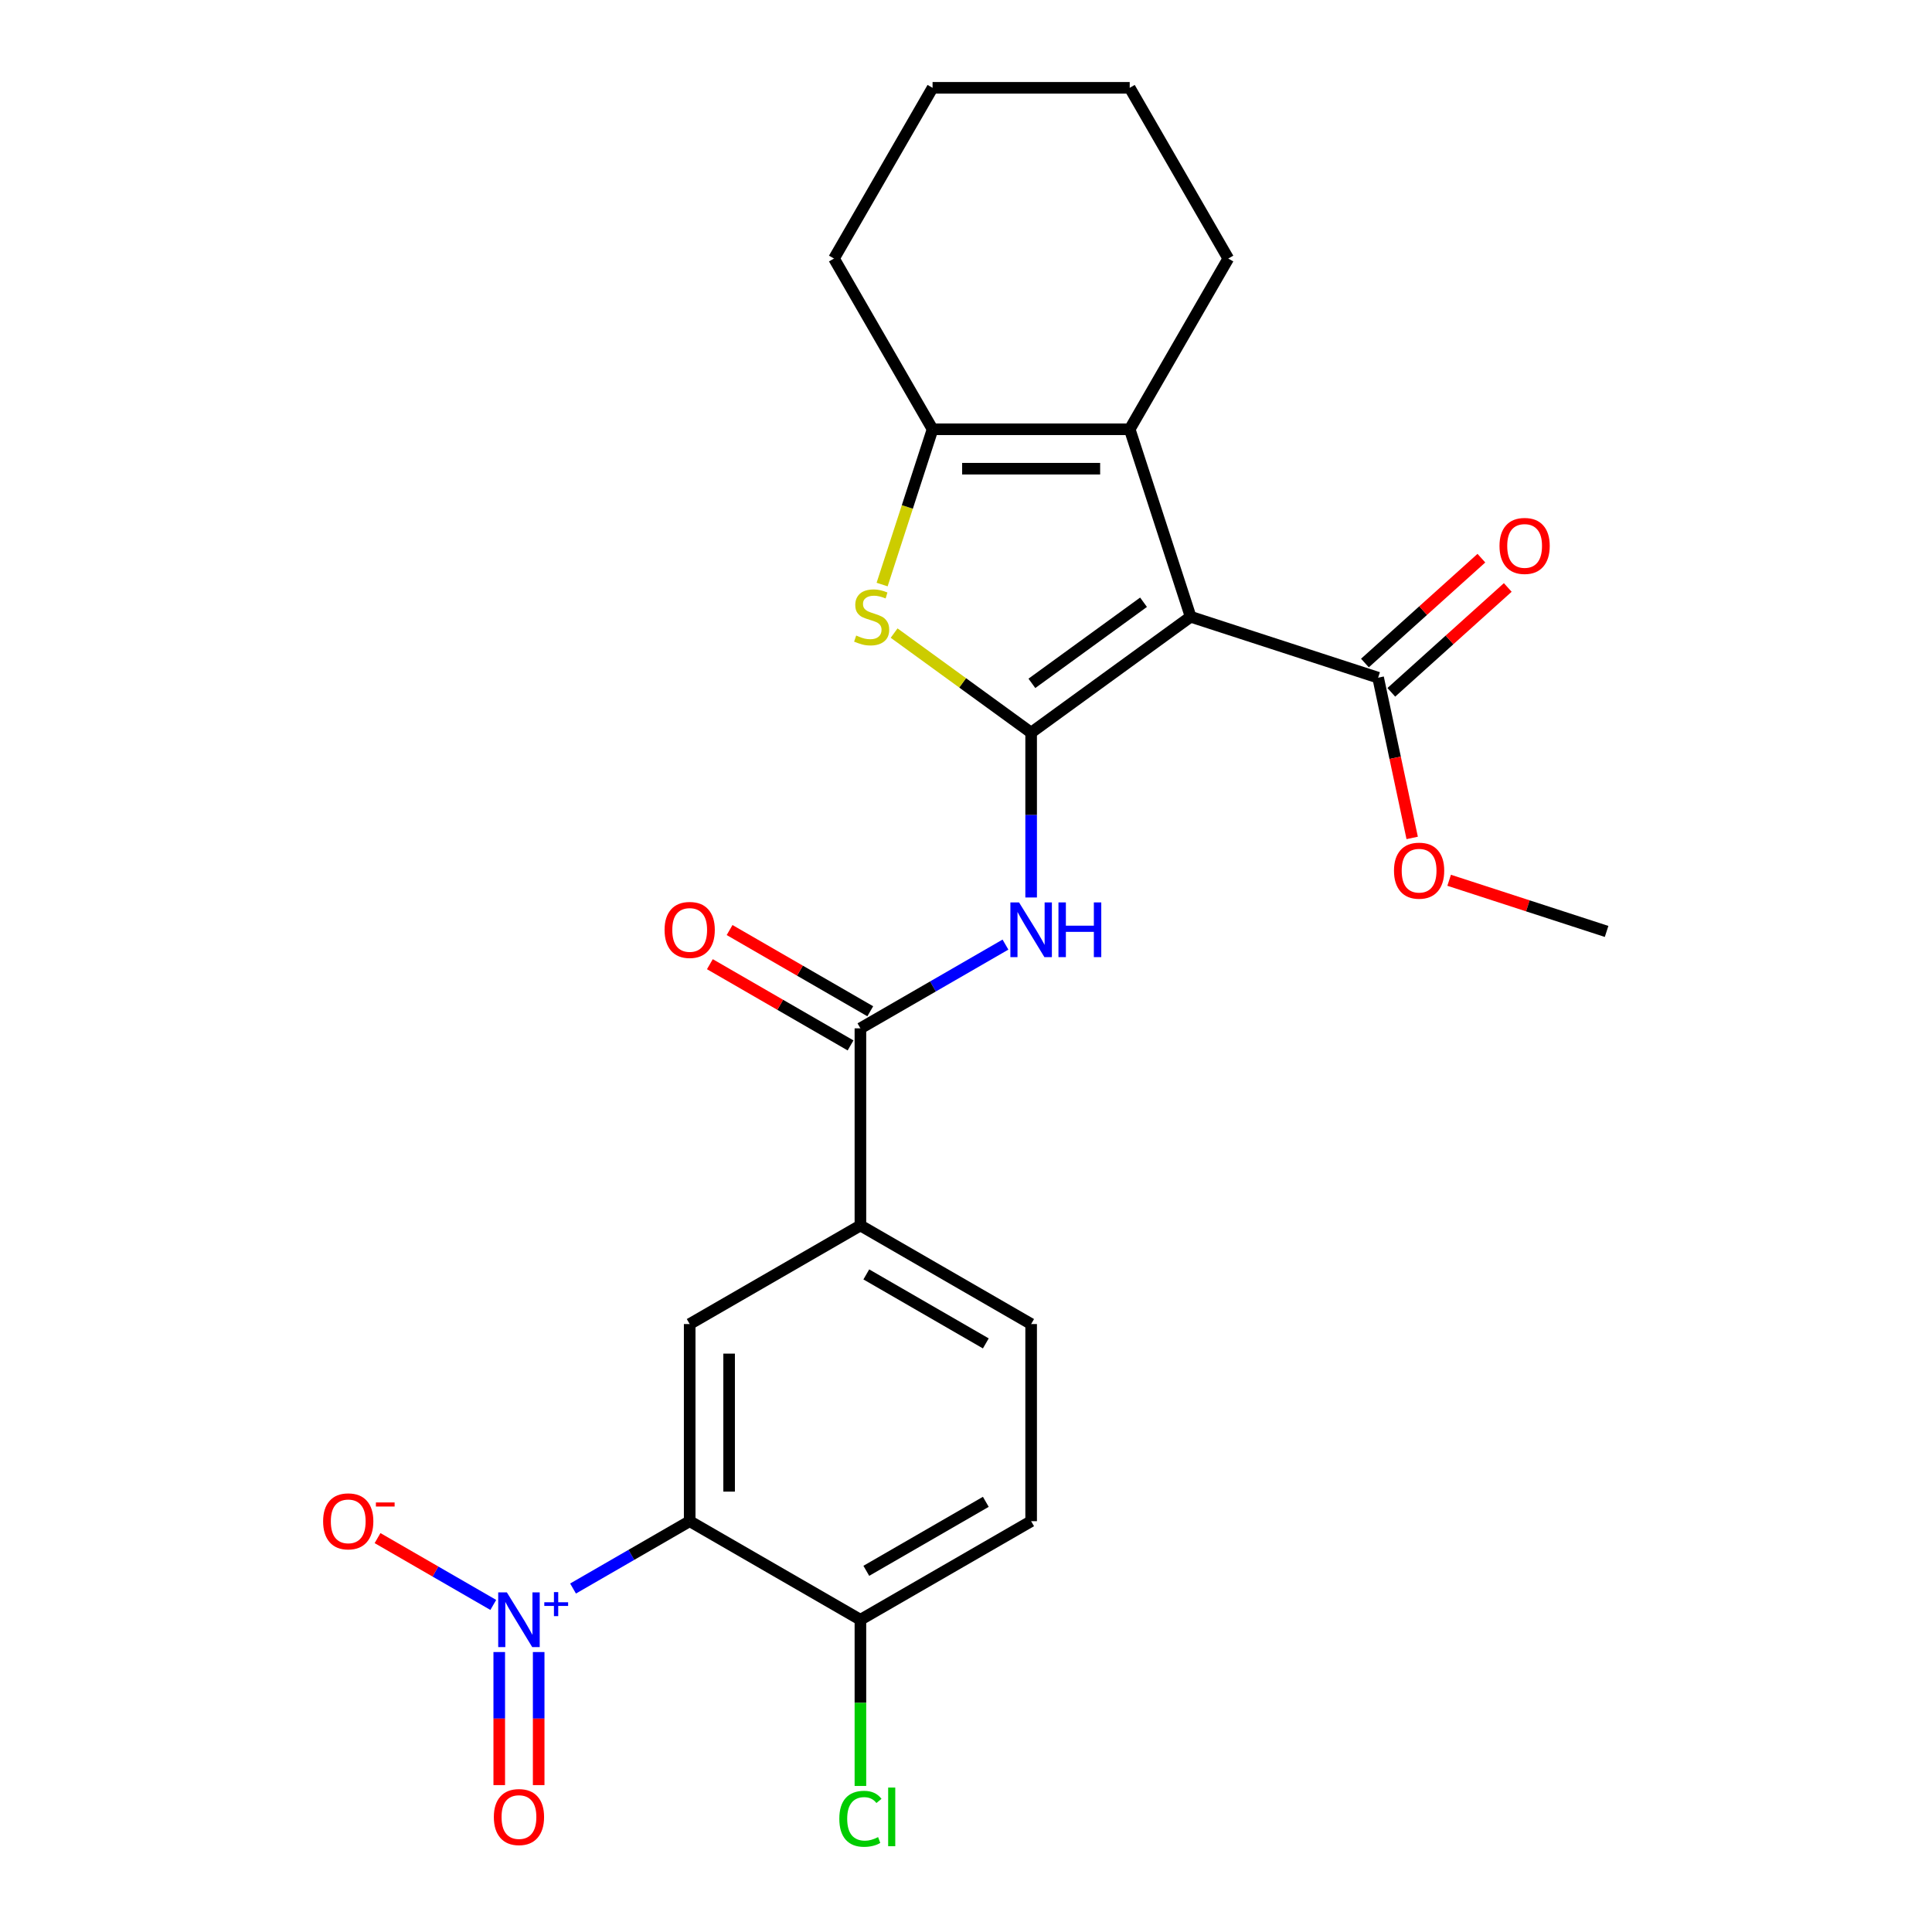 <?xml version='1.0' encoding='iso-8859-1'?>
<svg version='1.1' baseProfile='full'
              xmlns='http://www.w3.org/2000/svg'
                      xmlns:rdkit='http://www.rdkit.org/xml'
                      xmlns:xlink='http://www.w3.org/1999/xlink'
                  xml:space='preserve'
width='1000px' height='1000px' viewBox='0 0 1000 1000'>
<!-- END OF HEADER -->
<rect style='opacity:1.0;fill:#FFFFFF;stroke:none' width='1000' height='1000' x='0' y='0'> </rect>
<path class='bond-0' d='M 533.716,379.211 L 616.267,319.234' style='fill:none;fill-rule:evenodd;stroke:#000000;stroke-width:6px;stroke-linecap:butt;stroke-linejoin:miter;stroke-opacity:1' />
<path class='bond-0' d='M 534.103,353.704 L 591.889,311.721' style='fill:none;fill-rule:evenodd;stroke:#000000;stroke-width:6px;stroke-linecap:butt;stroke-linejoin:miter;stroke-opacity:1' />
<path class='bond-2' d='M 533.716,379.211 L 498.256,353.448' style='fill:none;fill-rule:evenodd;stroke:#000000;stroke-width:6px;stroke-linecap:butt;stroke-linejoin:miter;stroke-opacity:1' />
<path class='bond-2' d='M 498.256,353.448 L 462.796,327.685' style='fill:none;fill-rule:evenodd;stroke:#CCCC00;stroke-width:6px;stroke-linecap:butt;stroke-linejoin:miter;stroke-opacity:1' />
<path class='bond-5' d='M 533.716,379.211 L 533.716,421.875' style='fill:none;fill-rule:evenodd;stroke:#000000;stroke-width:6px;stroke-linecap:butt;stroke-linejoin:miter;stroke-opacity:1' />
<path class='bond-5' d='M 533.716,421.875 L 533.716,464.538' style='fill:none;fill-rule:evenodd;stroke:#0000FF;stroke-width:6px;stroke-linecap:butt;stroke-linejoin:miter;stroke-opacity:1' />
<path class='bond-4' d='M 616.267,319.234 L 584.735,222.19' style='fill:none;fill-rule:evenodd;stroke:#000000;stroke-width:6px;stroke-linecap:butt;stroke-linejoin:miter;stroke-opacity:1' />
<path class='bond-8' d='M 616.267,319.234 L 713.311,350.766' style='fill:none;fill-rule:evenodd;stroke:#000000;stroke-width:6px;stroke-linecap:butt;stroke-linejoin:miter;stroke-opacity:1' />
<path class='bond-1' d='M 296.609,822.22 L 326.795,804.792' style='fill:none;fill-rule:evenodd;stroke:#0000FF;stroke-width:6px;stroke-linecap:butt;stroke-linejoin:miter;stroke-opacity:1' />
<path class='bond-1' d='M 326.795,804.792 L 356.981,787.364' style='fill:none;fill-rule:evenodd;stroke:#000000;stroke-width:6px;stroke-linecap:butt;stroke-linejoin:miter;stroke-opacity:1' />
<path class='bond-12' d='M 255.322,830.71 L 225.367,813.415' style='fill:none;fill-rule:evenodd;stroke:#0000FF;stroke-width:6px;stroke-linecap:butt;stroke-linejoin:miter;stroke-opacity:1' />
<path class='bond-12' d='M 225.367,813.415 L 195.412,796.121' style='fill:none;fill-rule:evenodd;stroke:#FF0000;stroke-width:6px;stroke-linecap:butt;stroke-linejoin:miter;stroke-opacity:1' />
<path class='bond-13' d='M 258.409,855.094 L 258.409,889.531' style='fill:none;fill-rule:evenodd;stroke:#0000FF;stroke-width:6px;stroke-linecap:butt;stroke-linejoin:miter;stroke-opacity:1' />
<path class='bond-13' d='M 258.409,889.531 L 258.409,923.968' style='fill:none;fill-rule:evenodd;stroke:#FF0000;stroke-width:6px;stroke-linecap:butt;stroke-linejoin:miter;stroke-opacity:1' />
<path class='bond-13' d='M 278.817,855.094 L 278.817,889.531' style='fill:none;fill-rule:evenodd;stroke:#0000FF;stroke-width:6px;stroke-linecap:butt;stroke-linejoin:miter;stroke-opacity:1' />
<path class='bond-13' d='M 278.817,889.531 L 278.817,923.968' style='fill:none;fill-rule:evenodd;stroke:#FF0000;stroke-width:6px;stroke-linecap:butt;stroke-linejoin:miter;stroke-opacity:1' />
<path class='bond-6' d='M 456.582,302.563 L 469.64,262.377' style='fill:none;fill-rule:evenodd;stroke:#CCCC00;stroke-width:6px;stroke-linecap:butt;stroke-linejoin:miter;stroke-opacity:1' />
<path class='bond-6' d='M 469.64,262.377 L 482.697,222.19' style='fill:none;fill-rule:evenodd;stroke:#000000;stroke-width:6px;stroke-linecap:butt;stroke-linejoin:miter;stroke-opacity:1' />
<path class='bond-3' d='M 356.981,787.364 L 356.981,685.326' style='fill:none;fill-rule:evenodd;stroke:#000000;stroke-width:6px;stroke-linecap:butt;stroke-linejoin:miter;stroke-opacity:1' />
<path class='bond-3' d='M 377.388,772.058 L 377.388,700.632' style='fill:none;fill-rule:evenodd;stroke:#000000;stroke-width:6px;stroke-linecap:butt;stroke-linejoin:miter;stroke-opacity:1' />
<path class='bond-27' d='M 356.981,787.364 L 445.348,838.383' style='fill:none;fill-rule:evenodd;stroke:#000000;stroke-width:6px;stroke-linecap:butt;stroke-linejoin:miter;stroke-opacity:1' />
<path class='bond-20' d='M 584.735,222.19 L 635.754,133.822' style='fill:none;fill-rule:evenodd;stroke:#000000;stroke-width:6px;stroke-linecap:butt;stroke-linejoin:miter;stroke-opacity:1' />
<path class='bond-25' d='M 584.735,222.19 L 482.697,222.19' style='fill:none;fill-rule:evenodd;stroke:#000000;stroke-width:6px;stroke-linecap:butt;stroke-linejoin:miter;stroke-opacity:1' />
<path class='bond-25' d='M 569.43,242.598 L 498.003,242.598' style='fill:none;fill-rule:evenodd;stroke:#000000;stroke-width:6px;stroke-linecap:butt;stroke-linejoin:miter;stroke-opacity:1' />
<path class='bond-7' d='M 520.425,488.923 L 482.887,510.596' style='fill:none;fill-rule:evenodd;stroke:#0000FF;stroke-width:6px;stroke-linecap:butt;stroke-linejoin:miter;stroke-opacity:1' />
<path class='bond-7' d='M 482.887,510.596 L 445.348,532.268' style='fill:none;fill-rule:evenodd;stroke:#000000;stroke-width:6px;stroke-linecap:butt;stroke-linejoin:miter;stroke-opacity:1' />
<path class='bond-21' d='M 482.697,222.19 L 431.678,133.822' style='fill:none;fill-rule:evenodd;stroke:#000000;stroke-width:6px;stroke-linecap:butt;stroke-linejoin:miter;stroke-opacity:1' />
<path class='bond-10' d='M 445.348,532.268 L 445.348,634.307' style='fill:none;fill-rule:evenodd;stroke:#000000;stroke-width:6px;stroke-linecap:butt;stroke-linejoin:miter;stroke-opacity:1' />
<path class='bond-14' d='M 450.45,523.432 L 414.042,502.411' style='fill:none;fill-rule:evenodd;stroke:#000000;stroke-width:6px;stroke-linecap:butt;stroke-linejoin:miter;stroke-opacity:1' />
<path class='bond-14' d='M 414.042,502.411 L 377.634,481.391' style='fill:none;fill-rule:evenodd;stroke:#FF0000;stroke-width:6px;stroke-linecap:butt;stroke-linejoin:miter;stroke-opacity:1' />
<path class='bond-14' d='M 440.247,541.105 L 403.838,520.085' style='fill:none;fill-rule:evenodd;stroke:#000000;stroke-width:6px;stroke-linecap:butt;stroke-linejoin:miter;stroke-opacity:1' />
<path class='bond-14' d='M 403.838,520.085 L 367.43,499.064' style='fill:none;fill-rule:evenodd;stroke:#FF0000;stroke-width:6px;stroke-linecap:butt;stroke-linejoin:miter;stroke-opacity:1' />
<path class='bond-15' d='M 720.139,358.349 L 750.278,331.211' style='fill:none;fill-rule:evenodd;stroke:#000000;stroke-width:6px;stroke-linecap:butt;stroke-linejoin:miter;stroke-opacity:1' />
<path class='bond-15' d='M 750.278,331.211 L 780.417,304.074' style='fill:none;fill-rule:evenodd;stroke:#FF0000;stroke-width:6px;stroke-linecap:butt;stroke-linejoin:miter;stroke-opacity:1' />
<path class='bond-15' d='M 706.483,343.183 L 736.623,316.046' style='fill:none;fill-rule:evenodd;stroke:#000000;stroke-width:6px;stroke-linecap:butt;stroke-linejoin:miter;stroke-opacity:1' />
<path class='bond-15' d='M 736.623,316.046 L 766.762,288.908' style='fill:none;fill-rule:evenodd;stroke:#FF0000;stroke-width:6px;stroke-linecap:butt;stroke-linejoin:miter;stroke-opacity:1' />
<path class='bond-18' d='M 713.311,350.766 L 722.126,392.235' style='fill:none;fill-rule:evenodd;stroke:#000000;stroke-width:6px;stroke-linecap:butt;stroke-linejoin:miter;stroke-opacity:1' />
<path class='bond-18' d='M 722.126,392.235 L 730.94,433.703' style='fill:none;fill-rule:evenodd;stroke:#FF0000;stroke-width:6px;stroke-linecap:butt;stroke-linejoin:miter;stroke-opacity:1' />
<path class='bond-9' d='M 356.981,685.326 L 445.348,634.307' style='fill:none;fill-rule:evenodd;stroke:#000000;stroke-width:6px;stroke-linecap:butt;stroke-linejoin:miter;stroke-opacity:1' />
<path class='bond-16' d='M 445.348,634.307 L 533.716,685.326' style='fill:none;fill-rule:evenodd;stroke:#000000;stroke-width:6px;stroke-linecap:butt;stroke-linejoin:miter;stroke-opacity:1' />
<path class='bond-16' d='M 448.4,659.633 L 510.257,695.346' style='fill:none;fill-rule:evenodd;stroke:#000000;stroke-width:6px;stroke-linecap:butt;stroke-linejoin:miter;stroke-opacity:1' />
<path class='bond-11' d='M 445.348,838.383 L 533.716,787.364' style='fill:none;fill-rule:evenodd;stroke:#000000;stroke-width:6px;stroke-linecap:butt;stroke-linejoin:miter;stroke-opacity:1' />
<path class='bond-11' d='M 448.4,813.057 L 510.257,777.343' style='fill:none;fill-rule:evenodd;stroke:#000000;stroke-width:6px;stroke-linecap:butt;stroke-linejoin:miter;stroke-opacity:1' />
<path class='bond-19' d='M 445.348,838.383 L 445.348,881.397' style='fill:none;fill-rule:evenodd;stroke:#000000;stroke-width:6px;stroke-linecap:butt;stroke-linejoin:miter;stroke-opacity:1' />
<path class='bond-19' d='M 445.348,881.397 L 445.348,924.411' style='fill:none;fill-rule:evenodd;stroke:#00CC00;stroke-width:6px;stroke-linecap:butt;stroke-linejoin:miter;stroke-opacity:1' />
<path class='bond-17' d='M 533.716,685.326 L 533.716,787.364' style='fill:none;fill-rule:evenodd;stroke:#000000;stroke-width:6px;stroke-linecap:butt;stroke-linejoin:miter;stroke-opacity:1' />
<path class='bond-22' d='M 750.077,455.627 L 790.824,468.867' style='fill:none;fill-rule:evenodd;stroke:#FF0000;stroke-width:6px;stroke-linecap:butt;stroke-linejoin:miter;stroke-opacity:1' />
<path class='bond-22' d='M 790.824,468.867 L 831.57,482.106' style='fill:none;fill-rule:evenodd;stroke:#000000;stroke-width:6px;stroke-linecap:butt;stroke-linejoin:miter;stroke-opacity:1' />
<path class='bond-23' d='M 635.754,133.822 L 584.735,45.455' style='fill:none;fill-rule:evenodd;stroke:#000000;stroke-width:6px;stroke-linecap:butt;stroke-linejoin:miter;stroke-opacity:1' />
<path class='bond-24' d='M 431.678,133.822 L 482.697,45.455' style='fill:none;fill-rule:evenodd;stroke:#000000;stroke-width:6px;stroke-linecap:butt;stroke-linejoin:miter;stroke-opacity:1' />
<path class='bond-26' d='M 584.735,45.455 L 482.697,45.455' style='fill:none;fill-rule:evenodd;stroke:#000000;stroke-width:6px;stroke-linecap:butt;stroke-linejoin:miter;stroke-opacity:1' />
<path  class='atom-2' d='M 262.353 824.223
L 271.633 839.223
Q 272.553 840.703, 274.033 843.383
Q 275.513 846.063, 275.593 846.223
L 275.593 824.223
L 279.353 824.223
L 279.353 852.543
L 275.473 852.543
L 265.513 836.143
Q 264.353 834.223, 263.113 832.023
Q 261.913 829.823, 261.553 829.143
L 261.553 852.543
L 257.873 852.543
L 257.873 824.223
L 262.353 824.223
' fill='#0000FF'/>
<path  class='atom-2' d='M 281.729 829.328
L 286.718 829.328
L 286.718 824.074
L 288.936 824.074
L 288.936 829.328
L 294.058 829.328
L 294.058 831.229
L 288.936 831.229
L 288.936 836.509
L 286.718 836.509
L 286.718 831.229
L 281.729 831.229
L 281.729 829.328
' fill='#0000FF'/>
<path  class='atom-3' d='M 443.165 328.954
Q 443.485 329.074, 444.805 329.634
Q 446.125 330.194, 447.565 330.554
Q 449.045 330.874, 450.485 330.874
Q 453.165 330.874, 454.725 329.594
Q 456.285 328.274, 456.285 325.994
Q 456.285 324.434, 455.485 323.474
Q 454.725 322.514, 453.525 321.994
Q 452.325 321.474, 450.325 320.874
Q 447.805 320.114, 446.285 319.394
Q 444.805 318.674, 443.725 317.154
Q 442.685 315.634, 442.685 313.074
Q 442.685 309.514, 445.085 307.314
Q 447.525 305.114, 452.325 305.114
Q 455.605 305.114, 459.325 306.674
L 458.405 309.754
Q 455.005 308.354, 452.445 308.354
Q 449.685 308.354, 448.165 309.514
Q 446.645 310.634, 446.685 312.594
Q 446.685 314.114, 447.445 315.034
Q 448.245 315.954, 449.365 316.474
Q 450.525 316.994, 452.445 317.594
Q 455.005 318.394, 456.525 319.194
Q 458.045 319.994, 459.125 321.634
Q 460.245 323.234, 460.245 325.994
Q 460.245 329.914, 457.605 332.034
Q 455.005 334.114, 450.645 334.114
Q 448.125 334.114, 446.205 333.554
Q 444.325 333.034, 442.085 332.114
L 443.165 328.954
' fill='#CCCC00'/>
<path  class='atom-6' d='M 527.456 467.089
L 536.736 482.089
Q 537.656 483.569, 539.136 486.249
Q 540.616 488.929, 540.696 489.089
L 540.696 467.089
L 544.456 467.089
L 544.456 495.409
L 540.576 495.409
L 530.616 479.009
Q 529.456 477.089, 528.216 474.889
Q 527.016 472.689, 526.656 472.009
L 526.656 495.409
L 522.976 495.409
L 522.976 467.089
L 527.456 467.089
' fill='#0000FF'/>
<path  class='atom-6' d='M 547.856 467.089
L 551.696 467.089
L 551.696 479.129
L 566.176 479.129
L 566.176 467.089
L 570.016 467.089
L 570.016 495.409
L 566.176 495.409
L 566.176 482.329
L 551.696 482.329
L 551.696 495.409
L 547.856 495.409
L 547.856 467.089
' fill='#0000FF'/>
<path  class='atom-13' d='M 167.245 787.444
Q 167.245 780.644, 170.605 776.844
Q 173.965 773.044, 180.245 773.044
Q 186.525 773.044, 189.885 776.844
Q 193.245 780.644, 193.245 787.444
Q 193.245 794.324, 189.845 798.244
Q 186.445 802.124, 180.245 802.124
Q 174.005 802.124, 170.605 798.244
Q 167.245 794.364, 167.245 787.444
M 180.245 798.924
Q 184.565 798.924, 186.885 796.044
Q 189.245 793.124, 189.245 787.444
Q 189.245 781.884, 186.885 779.084
Q 184.565 776.244, 180.245 776.244
Q 175.925 776.244, 173.565 779.044
Q 171.245 781.844, 171.245 787.444
Q 171.245 793.164, 173.565 796.044
Q 175.925 798.924, 180.245 798.924
' fill='#FF0000'/>
<path  class='atom-13' d='M 194.565 777.666
L 204.254 777.666
L 204.254 779.778
L 194.565 779.778
L 194.565 777.666
' fill='#FF0000'/>
<path  class='atom-14' d='M 255.613 940.502
Q 255.613 933.702, 258.973 929.902
Q 262.333 926.102, 268.613 926.102
Q 274.893 926.102, 278.253 929.902
Q 281.613 933.702, 281.613 940.502
Q 281.613 947.382, 278.213 951.302
Q 274.813 955.182, 268.613 955.182
Q 262.373 955.182, 258.973 951.302
Q 255.613 947.422, 255.613 940.502
M 268.613 951.982
Q 272.933 951.982, 275.253 949.102
Q 277.613 946.182, 277.613 940.502
Q 277.613 934.942, 275.253 932.142
Q 272.933 929.302, 268.613 929.302
Q 264.293 929.302, 261.933 932.102
Q 259.613 934.902, 259.613 940.502
Q 259.613 946.222, 261.933 949.102
Q 264.293 951.982, 268.613 951.982
' fill='#FF0000'/>
<path  class='atom-15' d='M 343.981 481.329
Q 343.981 474.529, 347.341 470.729
Q 350.701 466.929, 356.981 466.929
Q 363.261 466.929, 366.621 470.729
Q 369.981 474.529, 369.981 481.329
Q 369.981 488.209, 366.581 492.129
Q 363.181 496.009, 356.981 496.009
Q 350.741 496.009, 347.341 492.129
Q 343.981 488.249, 343.981 481.329
M 356.981 492.809
Q 361.301 492.809, 363.621 489.929
Q 365.981 487.009, 365.981 481.329
Q 365.981 475.769, 363.621 472.969
Q 361.301 470.129, 356.981 470.129
Q 352.661 470.129, 350.301 472.929
Q 347.981 475.729, 347.981 481.329
Q 347.981 487.049, 350.301 489.929
Q 352.661 492.809, 356.981 492.809
' fill='#FF0000'/>
<path  class='atom-16' d='M 776.14 282.569
Q 776.14 275.769, 779.5 271.969
Q 782.86 268.169, 789.14 268.169
Q 795.42 268.169, 798.78 271.969
Q 802.14 275.769, 802.14 282.569
Q 802.14 289.449, 798.74 293.369
Q 795.34 297.249, 789.14 297.249
Q 782.9 297.249, 779.5 293.369
Q 776.14 289.489, 776.14 282.569
M 789.14 294.049
Q 793.46 294.049, 795.78 291.169
Q 798.14 288.249, 798.14 282.569
Q 798.14 277.009, 795.78 274.209
Q 793.46 271.369, 789.14 271.369
Q 784.82 271.369, 782.46 274.169
Q 780.14 276.969, 780.14 282.569
Q 780.14 288.289, 782.46 291.169
Q 784.82 294.049, 789.14 294.049
' fill='#FF0000'/>
<path  class='atom-19' d='M 721.526 450.654
Q 721.526 443.854, 724.886 440.054
Q 728.246 436.254, 734.526 436.254
Q 740.806 436.254, 744.166 440.054
Q 747.526 443.854, 747.526 450.654
Q 747.526 457.534, 744.126 461.454
Q 740.726 465.334, 734.526 465.334
Q 728.286 465.334, 724.886 461.454
Q 721.526 457.574, 721.526 450.654
M 734.526 462.134
Q 738.846 462.134, 741.166 459.254
Q 743.526 456.334, 743.526 450.654
Q 743.526 445.094, 741.166 442.294
Q 738.846 439.454, 734.526 439.454
Q 730.206 439.454, 727.846 442.254
Q 725.526 445.054, 725.526 450.654
Q 725.526 456.374, 727.846 459.254
Q 730.206 462.134, 734.526 462.134
' fill='#FF0000'/>
<path  class='atom-20' d='M 434.428 941.402
Q 434.428 934.362, 437.708 930.682
Q 441.028 926.962, 447.308 926.962
Q 453.148 926.962, 456.268 931.082
L 453.628 933.242
Q 451.348 930.242, 447.308 930.242
Q 443.028 930.242, 440.748 933.122
Q 438.508 935.962, 438.508 941.402
Q 438.508 947.002, 440.828 949.882
Q 443.188 952.762, 447.748 952.762
Q 450.868 952.762, 454.508 950.882
L 455.628 953.882
Q 454.148 954.842, 451.908 955.402
Q 449.668 955.962, 447.188 955.962
Q 441.028 955.962, 437.708 952.202
Q 434.428 948.442, 434.428 941.402
' fill='#00CC00'/>
<path  class='atom-20' d='M 459.708 925.242
L 463.388 925.242
L 463.388 955.602
L 459.708 955.602
L 459.708 925.242
' fill='#00CC00'/>
</svg>
